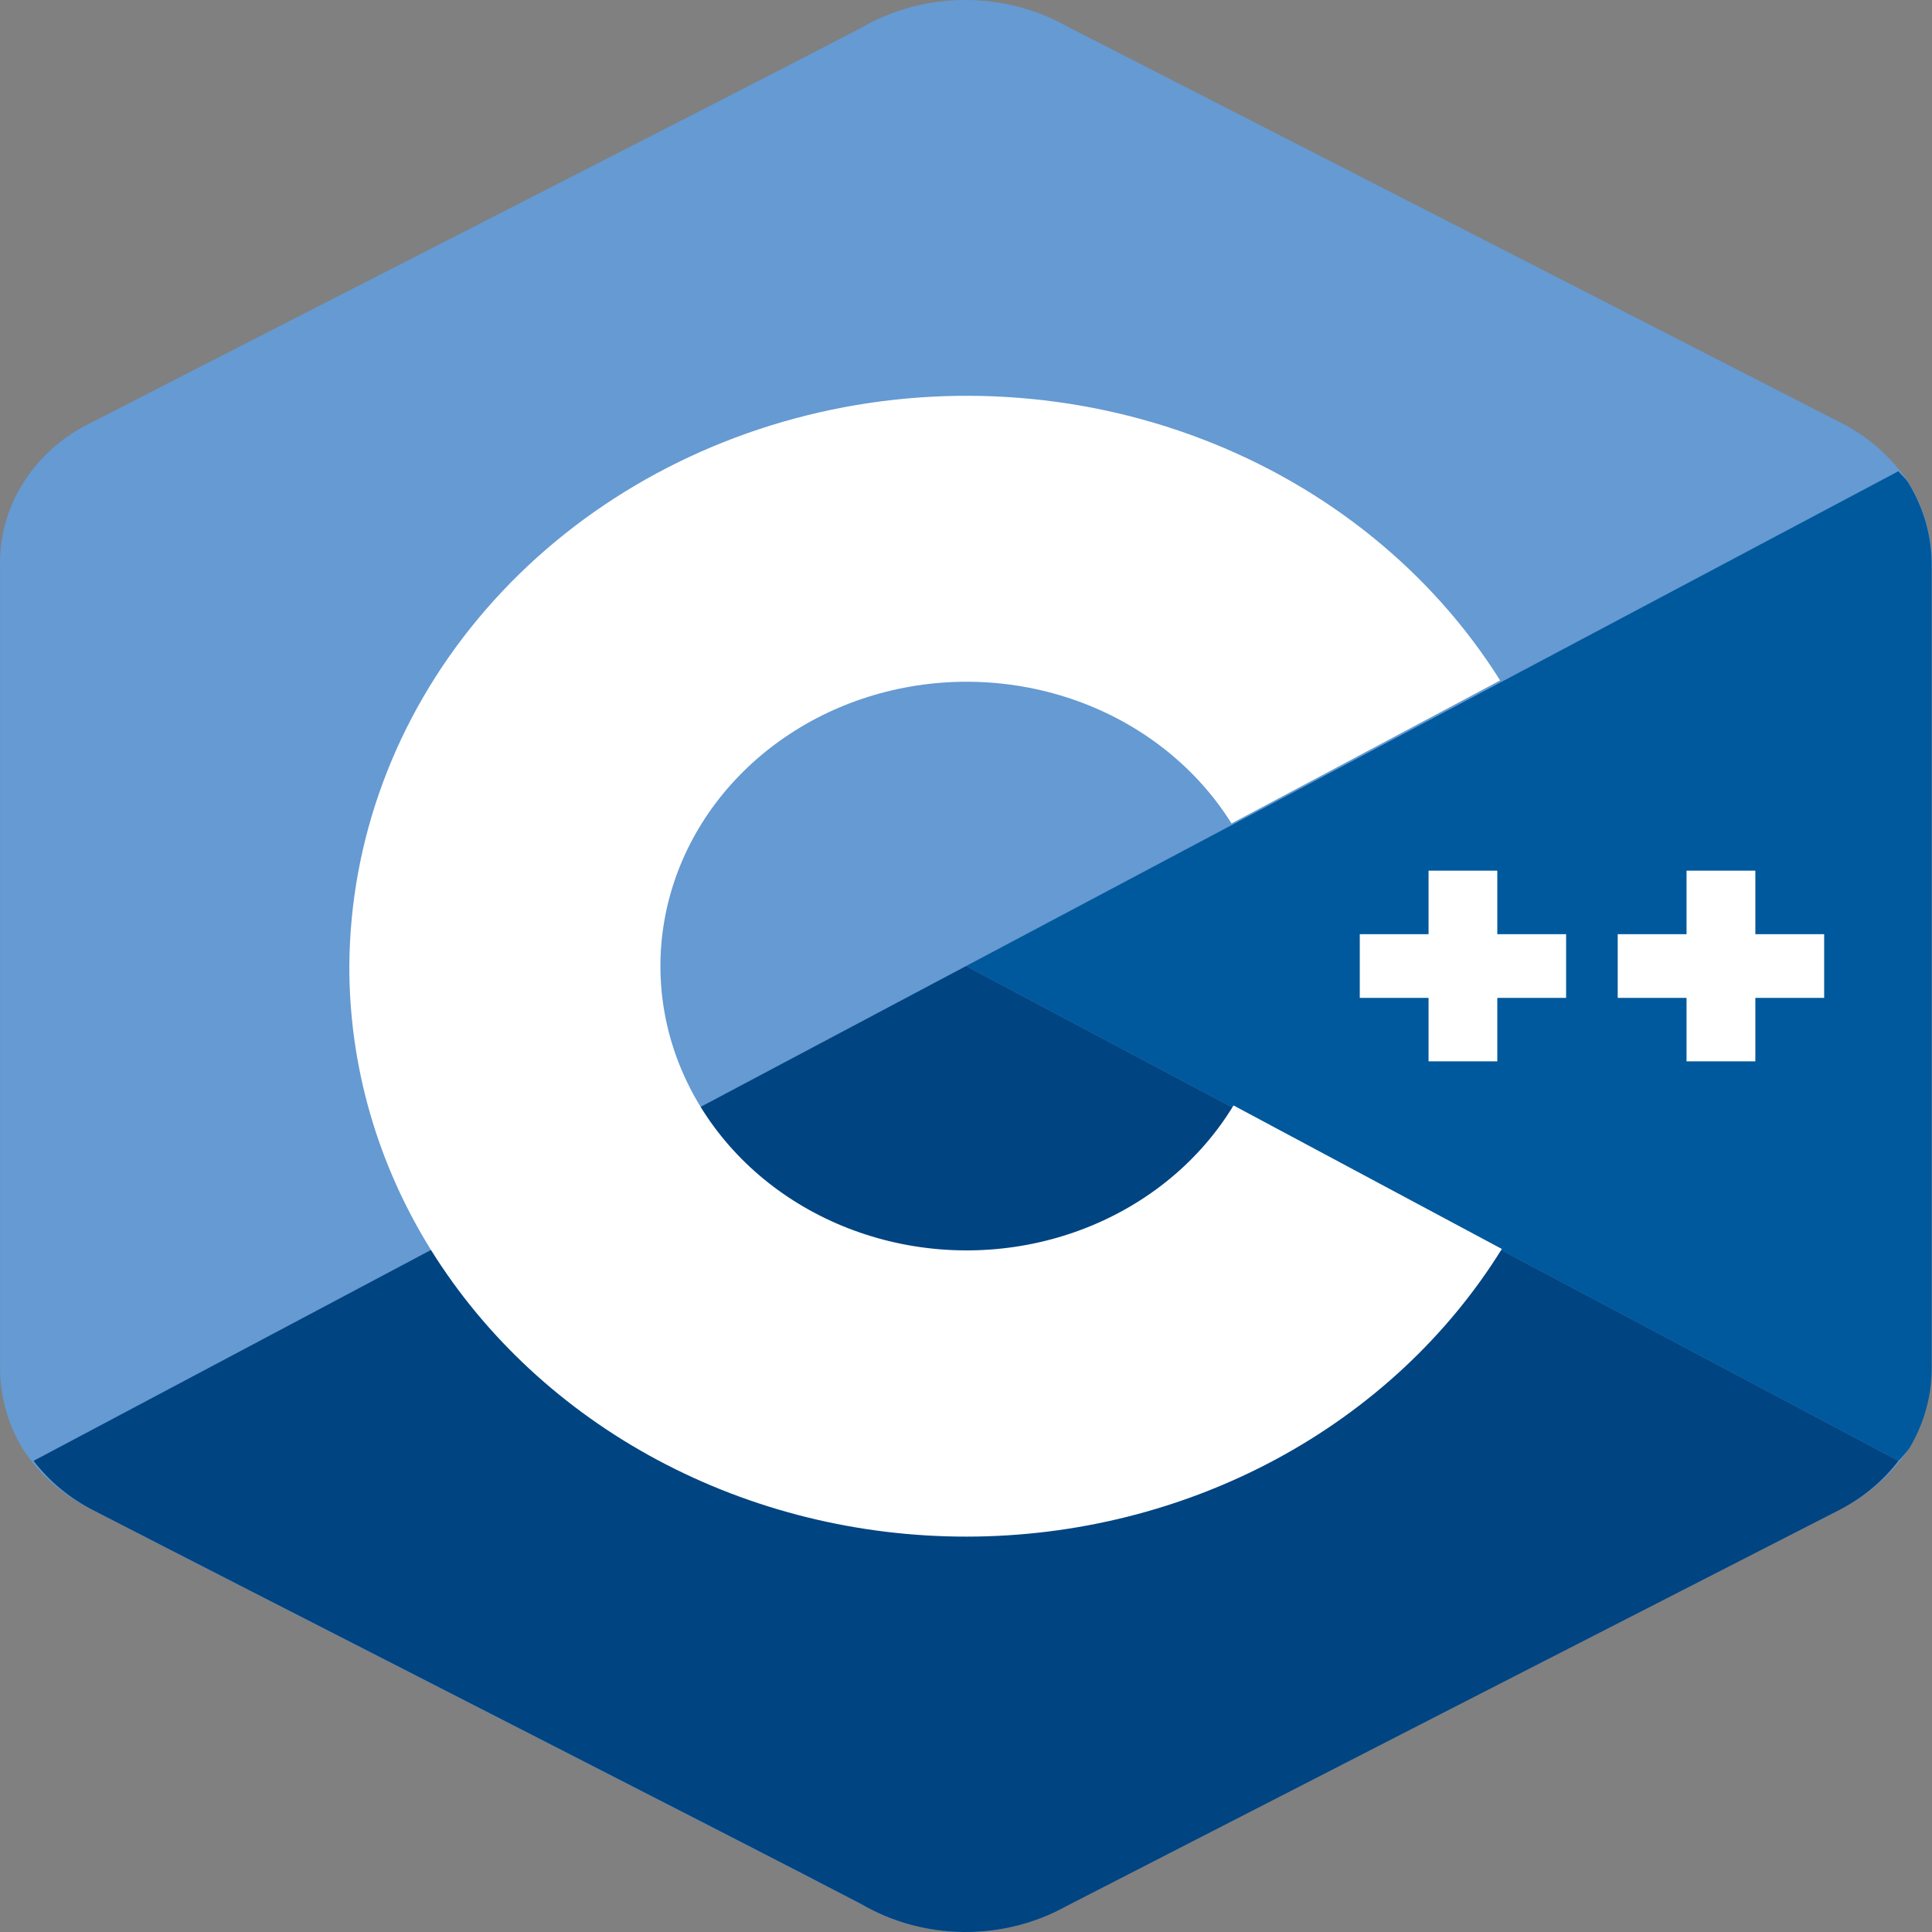 <svg width="60" height="60" viewBox="0 0 60 60" fill="none" xmlns="http://www.w3.org/2000/svg">
<rect x="0" y="0" width="60" height="60" fill="#808080" stroke="none"/>
<path d="M59.999 17.643C60.02 16.709 59.766 15.788 59.265 14.978C58.738 14.183 57.993 13.533 57.105 13.095C49.115 8.998 41.121 4.903 33.123 0.811C32.159 0.272 31.053 -0.009 29.927 0C28.802 0.009 27.701 0.308 26.747 0.862C23.568 2.531 7.653 10.643 2.908 13.088C2.006 13.51 1.253 14.163 0.738 14.97C0.223 15.777 -0.032 16.704 0.003 17.641V42.365C-0.02 43.278 0.219 44.18 0.695 44.979C1.225 45.797 1.987 46.464 2.897 46.907C7.641 49.352 23.558 57.464 26.738 59.133C27.692 59.689 28.792 59.988 29.918 59.998C31.043 60.007 32.149 59.728 33.114 59.189C41.098 55.088 49.087 50.993 57.08 46.905C57.99 46.462 58.752 45.795 59.283 44.977C59.76 44.178 59.999 43.276 59.976 42.363V17.643" fill="#659AD2"/>
<path d="M58.958 45.367C59.079 45.243 59.193 45.113 59.297 44.977C59.774 44.178 60.013 43.276 59.99 42.363V17.643C60.01 16.709 59.757 15.788 59.256 14.978C59.173 14.851 59.05 14.753 58.956 14.635L30.001 30.002L58.958 45.367Z" fill="#00599C"/>
<path d="M58.958 45.367L30.001 30.002L1.044 45.367C1.531 46.007 2.17 46.534 2.911 46.91C7.655 49.354 23.572 57.466 26.752 59.136C27.706 59.691 28.806 59.99 29.931 60C31.057 60.01 32.163 59.73 33.128 59.191C41.112 55.09 49.1 50.996 57.094 46.907C57.833 46.532 58.471 46.005 58.958 45.367Z" fill="#004482"/>
<path d="M38.308 34.33C37.28 36.028 35.677 37.362 33.748 38.125C31.818 38.889 29.671 39.039 27.641 38.551C25.61 38.064 23.81 36.968 22.521 35.432C21.231 33.896 20.524 32.008 20.51 30.061C20.497 28.113 21.176 26.216 22.444 24.665C23.712 23.114 25.496 21.995 27.519 21.483C29.543 20.971 31.692 21.095 33.632 21.834C35.572 22.574 37.194 23.889 38.246 25.573L46.588 21.131C44.47 17.758 41.217 15.123 37.329 13.635C33.441 12.147 29.133 11.887 25.07 12.896C21.008 13.904 17.414 16.125 14.845 19.216C12.275 22.307 10.871 26.097 10.849 30.002C10.843 33.099 11.718 36.142 13.387 38.823C15.075 41.532 17.501 43.781 20.422 45.343C23.343 46.904 26.655 47.725 30.025 47.721C33.396 47.718 36.706 46.89 39.622 45.322C42.539 43.753 44.96 41.499 46.641 38.787L38.308 34.33Z" fill="white"/>
<path d="M48.637 29.012H46.5V27.039H44.365V29.012H42.229V30.99H44.365V32.961H46.5V30.99H48.637V29.012ZM56.651 29.012H54.514V27.039H52.377V29.012H50.24V30.99H52.377V32.961H54.514V30.99H56.651V29.012Z" fill="white"/>
</svg>
